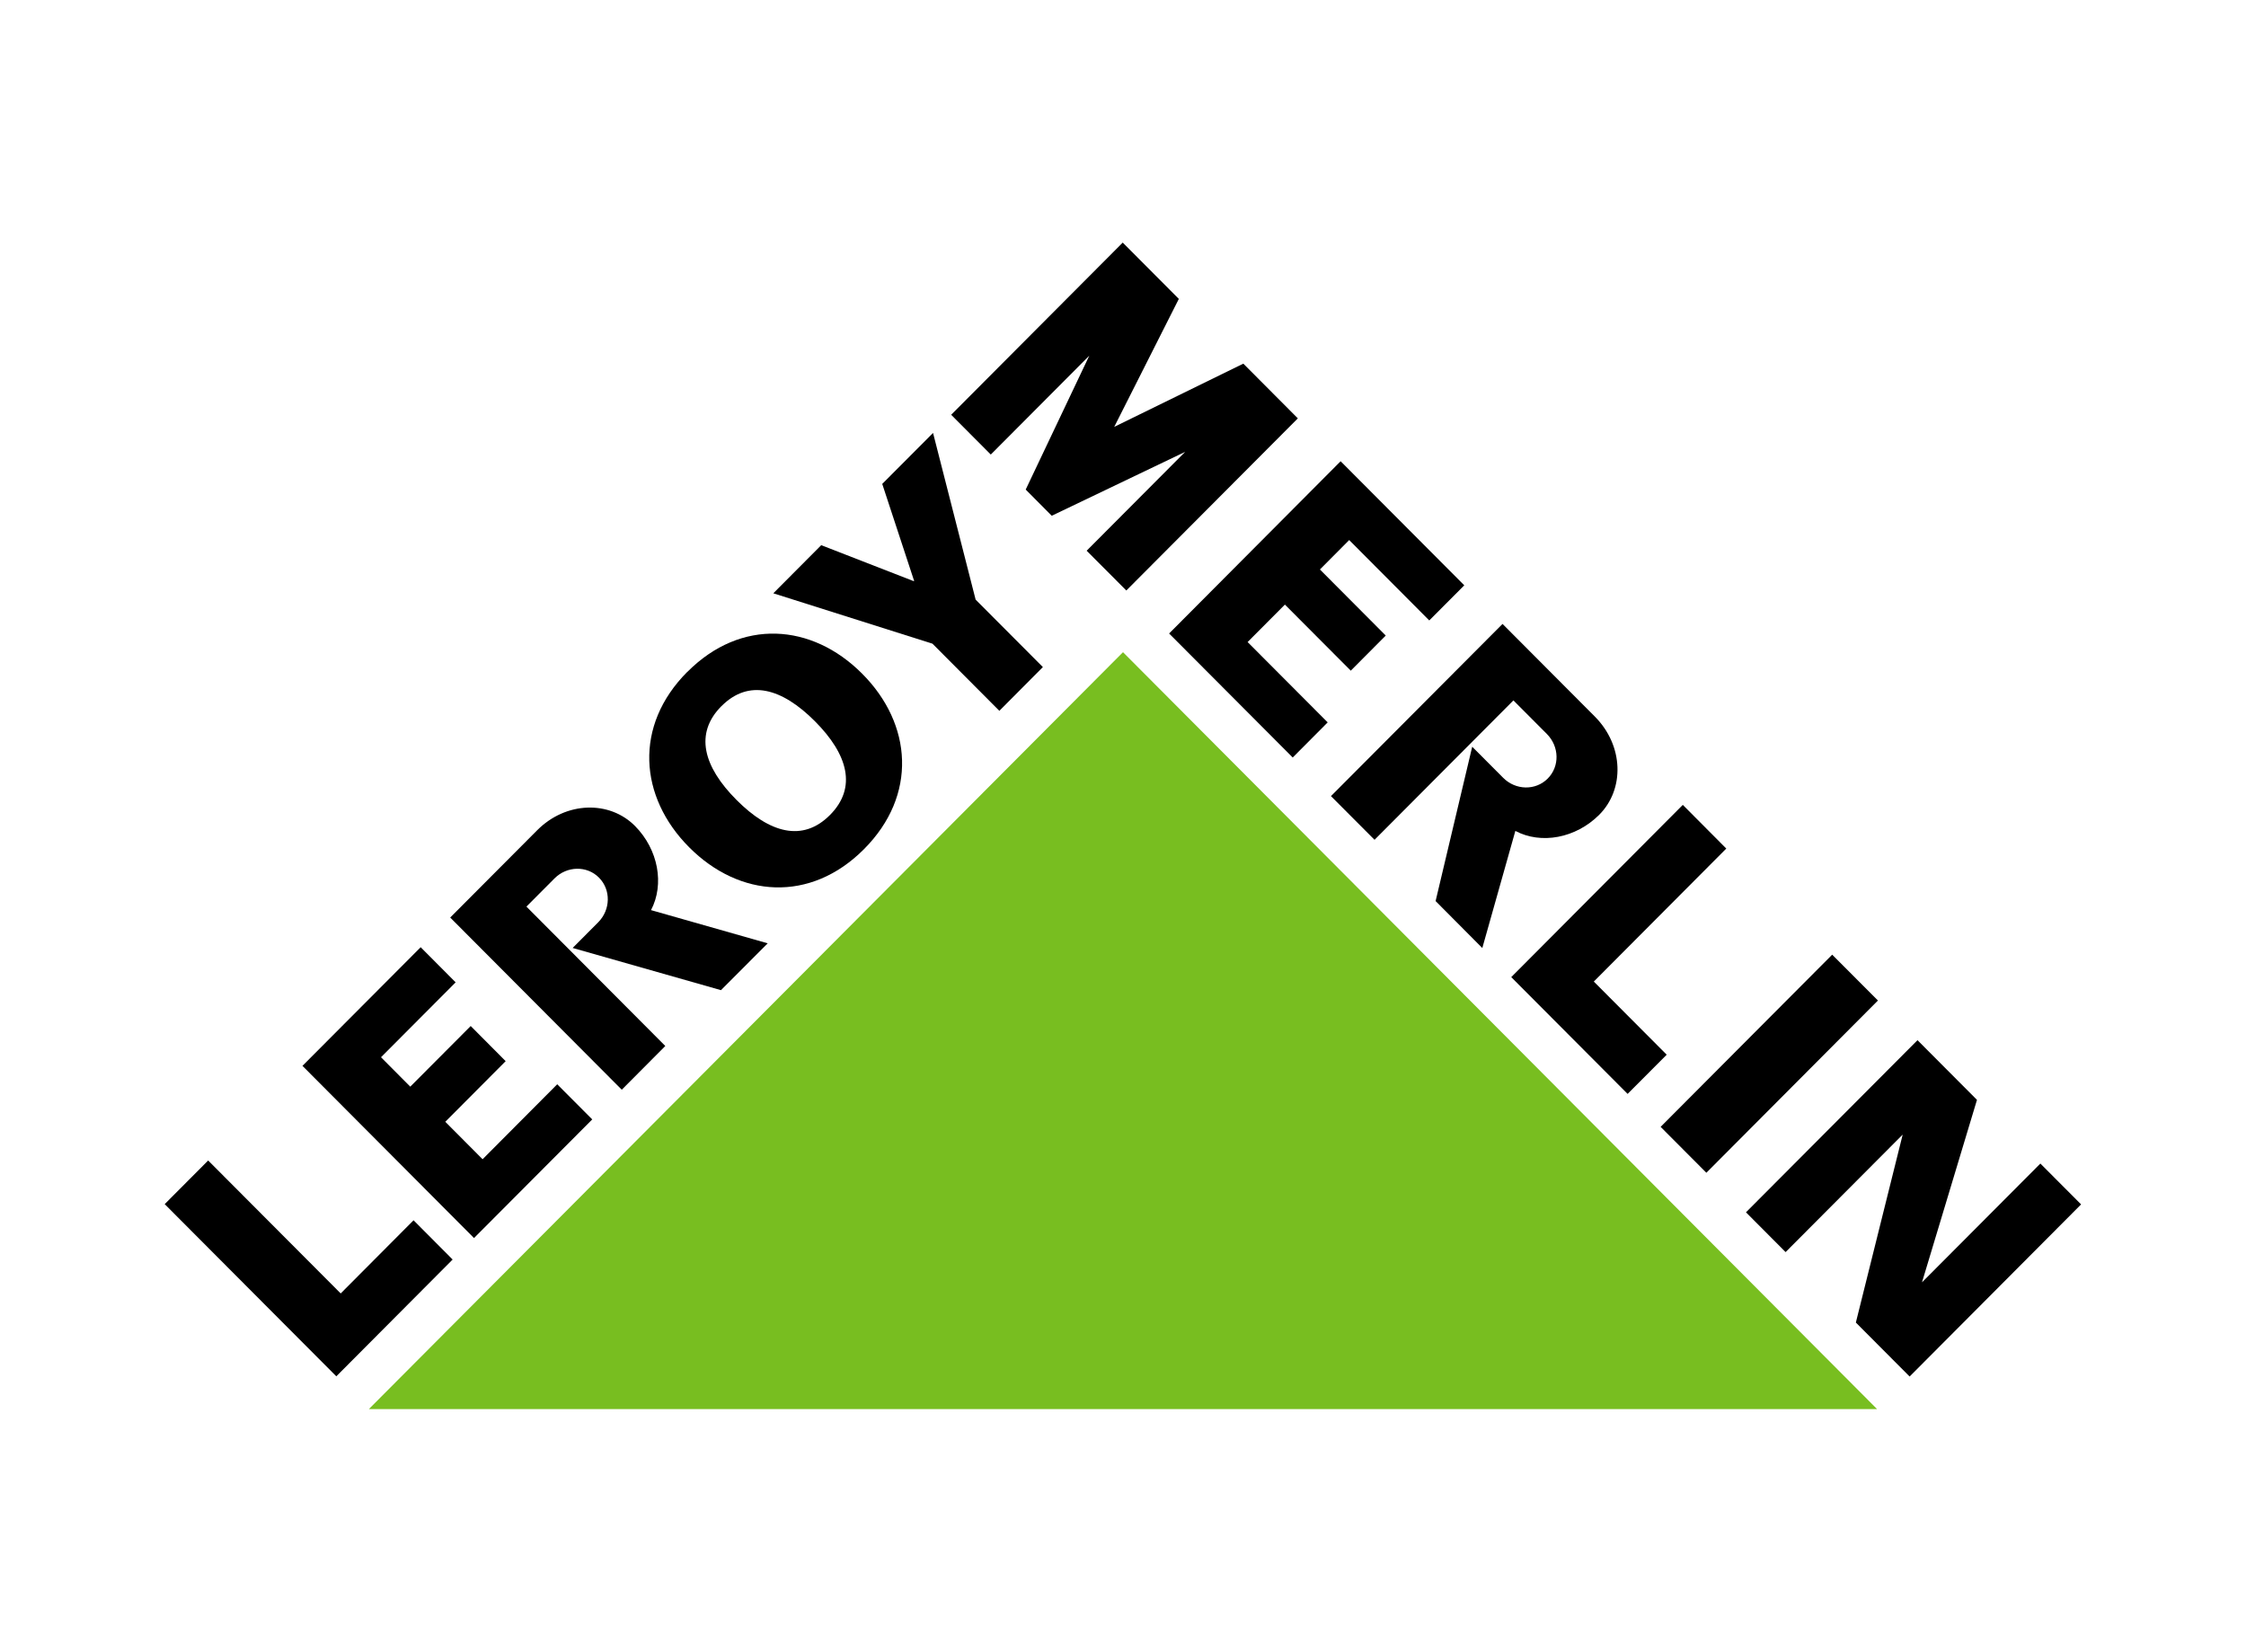 <?xml version="1.0" encoding="UTF-8"?>
<svg id="Calque_2" data-name="Calque 2" xmlns="http://www.w3.org/2000/svg" viewBox="0 0 425.2 312.8">
  <defs>
    <style>
      .cls-1 {
        fill: #78be20;
      }

      .cls-2 {
        fill: #fff;
      }
    </style>
  </defs>
  <g id="Calque_1-2" data-name="Calque 1">
    <g>
      <rect class="cls-2" width="425.2" height="312.8"/>
      <polygon class="cls-1" points="69.83 266.79 355.36 266.79 212.6 123.48 69.83 266.79"/>
      <g>
        <polygon points="63.67 260.58 85.69 238.47 78.29 231.04 64.5 244.89 39.41 219.72 31.18 227.98 63.67 260.58"/>
        <polyline points="72.13 200.17 77.67 205.74 89.11 194.26 95.73 200.91 84.3 212.39 91.36 219.48 105.49 205.29 112.12 211.94 89.74 234.4 57.26 201.8 79.64 179.34 86.26 185.99 72.13 200.17"/>
        <path d="M145.33,178.6l-22.1-6.29h.02c2.55-4.86,1.41-11.45-3.06-15.95-4.81-4.82-13.03-4.66-18.5.84h0s-16.46,16.52-16.46,16.52l32.48,32.6,8.24-8.28-26.29-26.39,5.31-5.33c2.37-2.38,6.13-2.46,8.42-.16,2.29,2.3,2.22,6.08-.14,8.46l-4.84,4.86,28.08,7.99,8.85-8.87Z"/>
        <path d="M130.13,127.21c10.15-10.2,23.58-9.21,33.09.34,9.52,9.55,10.5,23.03.35,33.22-10.16,10.2-23.58,9.21-33.1-.35-9.51-9.55-10.51-23.03-.35-33.22ZM136.58,133.69c-5.15,5.17-3.43,11.46,2.85,17.76,6.28,6.31,12.54,8.03,17.69,2.86,5.15-5.17,3.43-11.46-2.85-17.76-6.28-6.3-12.54-8.03-17.69-2.85Z"/>
        <polygon points="173.07 110.02 167.02 91.62 176.64 81.97 184.7 113.53 197.43 126.3 189.19 134.58 176.53 121.87 146.4 112.33 155.47 103.22 172.9 110 173.07 110.02"/>
      </g>
      <g>
        <polygon points="323.04 222.04 355.52 189.43 346.86 180.75 314.38 213.35 323.04 222.04"/>
        <polygon points="199.11 97.65 224.37 85.55 205.72 104.27 213.23 111.8 245.7 79.21 235.38 68.85 210.94 80.82 210.94 80.82 223.17 56.59 212.55 45.93 180.07 78.53 187.57 86.06 206.22 67.34 194.18 92.69 199.11 97.65"/>
        <polyline points="255.42 102.25 249.88 107.82 262.34 120.33 255.72 126.98 243.25 114.47 236.19 121.56 251.35 136.77 244.73 143.42 221.33 119.94 253.8 87.33 277.21 110.82 270.58 117.47 255.42 102.25"/>
        <polygon points="286.1 185 308.13 207.11 315.53 199.69 301.73 185.84 326.81 160.66 318.58 152.39 286.1 185"/>
        <polygon points="374.27 208.24 363.86 242.79 363.84 242.81 386.27 220.3 393.98 228.03 361.52 260.62 351.34 250.4 360.21 214.8 360.24 214.78 338.04 237.06 330.54 229.53 363.01 196.94 374.27 208.24"/>
        <path d="M280.62,179.5l6.26-22.19.02.02c4.83,2.56,11.39,1.41,15.87-3.08,4.81-4.83,4.63-13.07-.83-18.57h0s-17.49-17.55-17.49-17.55l-32.48,32.6,8.25,8.27,26.29-26.39,6.34,6.36c2.36,2.38,2.45,6.14.15,8.44-2.29,2.3-6.06,2.23-8.42-.14l-5.87-5.89-6.93,29.22,8.84,8.89Z"/>
      </g>
    </g>
  </g>
</svg>